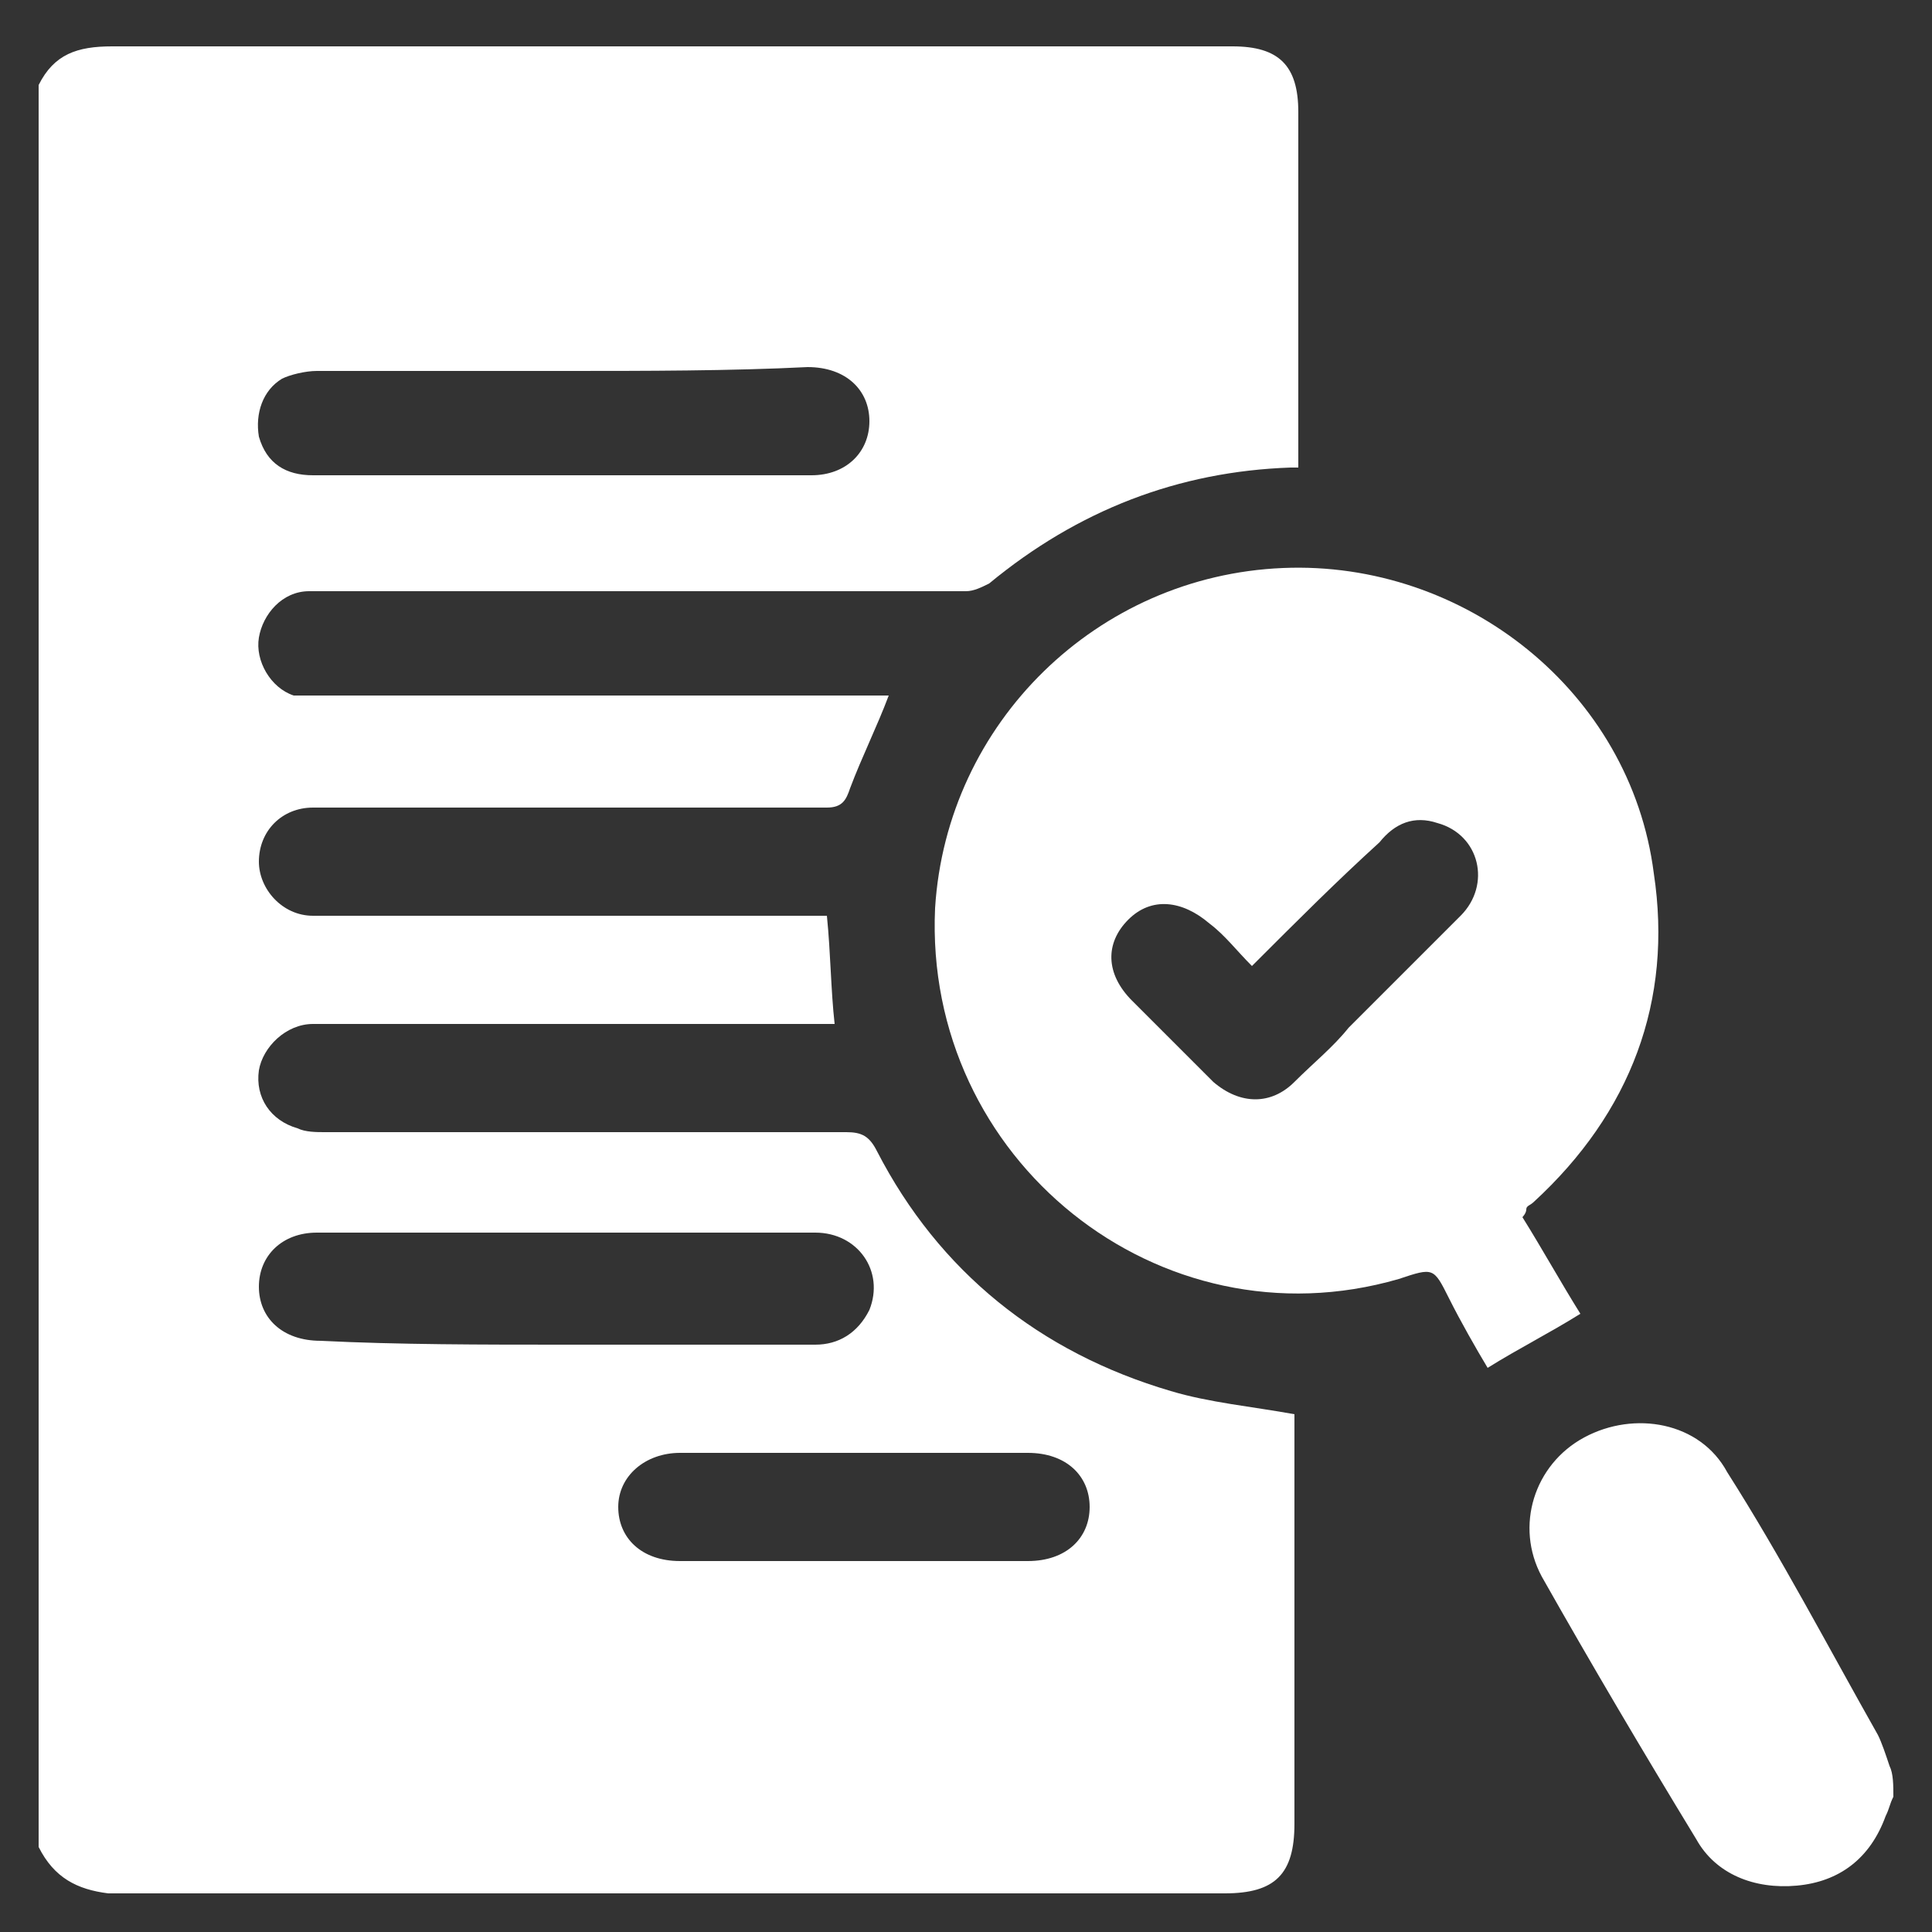 <svg version="1.1" id="Layer_1" xmlns="http://www.w3.org/2000/svg" x="0" y="0" viewBox="0 0 50 50" style="enable-background:new 0 0 50 50" xml:space="preserve"><rect x="0" y="0" width="50" height="50" fill="#333333" stroke="none"/><style>.st0{fill:#fff}</style><path class="st0" d="M1 47.8V2.2c.4-.8 1-1 1.9-1h29c1.2 0 1.7.5 1.7 1.7v9.2h-.2c-2.9.1-5.5 1.1-7.8 3-.2.1-.4.2-.6.2H8c-.7 0-1.2.6-1.3 1.2-.1.6.3 1.3.9 1.5H23c-.3.8-.7 1.6-1 2.4-.1.3-.2.5-.6.5H8.1c-.8 0-1.4.6-1.4 1.4 0 .7.6 1.4 1.4 1.4h13.3c.1 1 .1 1.9.2 2.8H8.1c-.7 0-1.3.6-1.4 1.2-.1.7.3 1.3 1 1.5.2.1.5.1.7.1h13.5c.4 0 .6.1.8.5 1.6 3.1 4.2 5.2 7.6 6.2 1 .3 2.1.4 3.2.6v10.6c0 1.3-.5 1.8-1.8 1.8H2.8c-.8-.1-1.4-.4-1.8-1.2zM14.6 9.6H8.2c-.3 0-.7.1-.9.2-.5.3-.7.9-.6 1.5.2.7.7 1 1.4 1H21c.9 0 1.5-.6 1.5-1.4 0-.8-.6-1.4-1.6-1.4-2 .1-4.2.1-6.3.1zm0 25.2h6.5c.6 0 1.1-.3 1.4-.9.4-1-.3-2-1.4-2H8.2c-.9 0-1.5.6-1.5 1.4 0 .8.6 1.4 1.6 1.4 2 .1 4.2.1 6.3.1zm7.5 5.6h4.5c1 0 1.6-.6 1.6-1.4 0-.8-.6-1.4-1.6-1.4h-9c-.9 0-1.6.6-1.6 1.4 0 .8.6 1.4 1.6 1.4h4.5zM49 46.5c-.1.2-.1.3-.2.5-.4 1.1-1.2 1.7-2.3 1.8-1.1.1-2.1-.3-2.6-1.2-1.4-2.3-2.7-4.5-4-6.8-.7-1.3-.2-2.9 1.1-3.6 1.3-.7 3-.4 3.7.9 1.4 2.2 2.6 4.5 3.9 6.8.1.2.2.5.3.8.1.2.1.5.1.8z"/><path class="st0" d="M39.4 31.5c.5.8 1 1.7 1.5 2.5-.8.5-1.6.9-2.4 1.4-.3-.5-.7-1.2-1-1.8-.4-.8-.4-.8-1.3-.5-6.2 1.8-12.3-3.1-12-9.6.3-4.8 4.2-8.6 9-8.8 4.7-.2 9 3.2 9.6 7.9.5 3.3-.6 6.2-3.1 8.5-.1.1-.2.1-.2.2s-.1.2-.1.2zm-7-6.5c-.4-.4-.7-.8-1.1-1.1-.7-.6-1.5-.7-2.1-.1-.6.6-.6 1.4.1 2.1l2.1 2.1c.7.6 1.5.6 2.1 0 .5-.5 1-.9 1.4-1.4l2.9-2.9c.8-.8.5-2.1-.6-2.4-.6-.2-1.1 0-1.5.5-1.1 1-2.1 2-3.3 3.2z"/></svg>